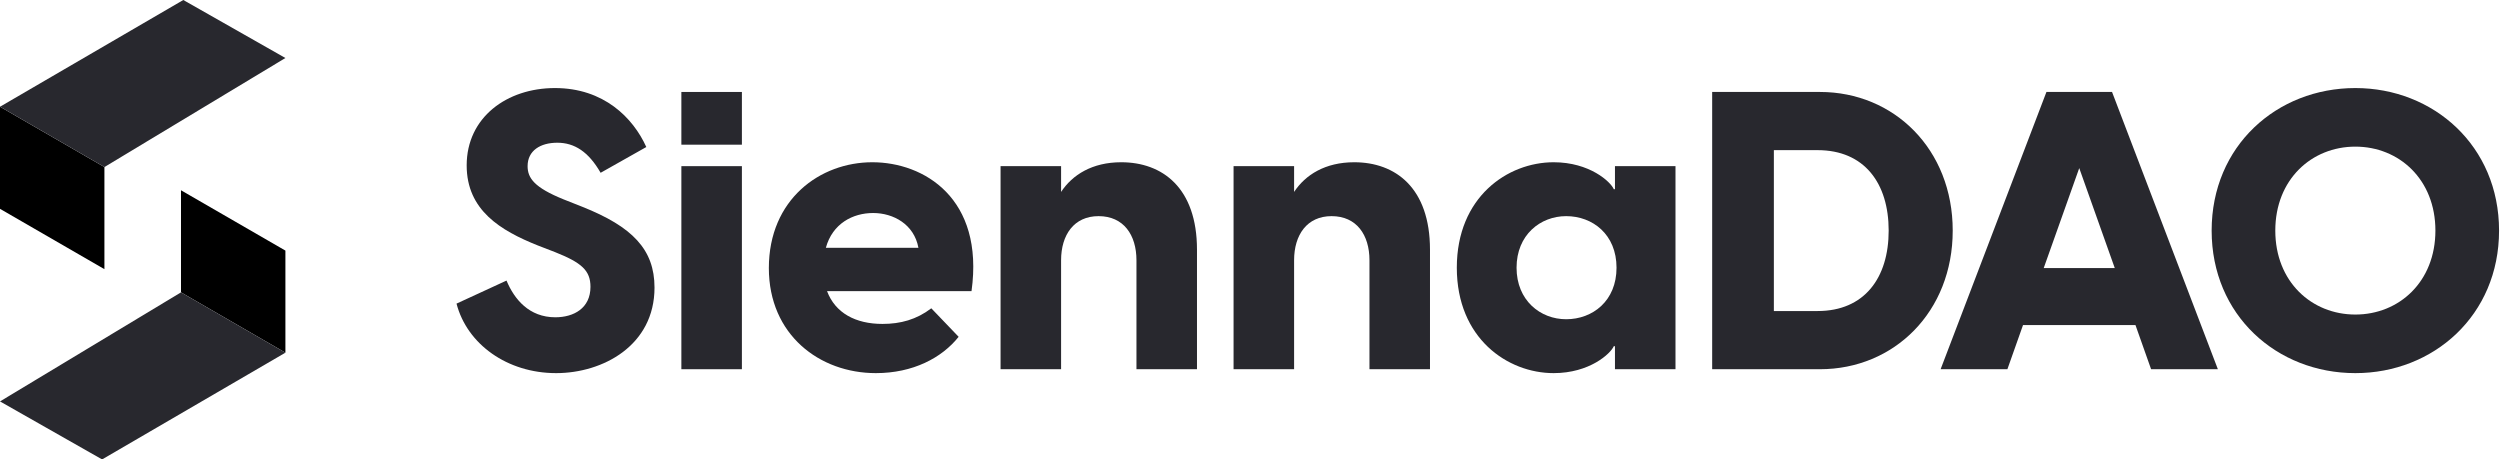 <svg width="653" height="120" viewBox="0 0 653 120" fill="none" xmlns="http://www.w3.org/2000/svg">
<path d="M0 27.879L27.273 43.636V70.303L0 54.545V27.879Z" fill="black"/>
<path d="M47.878 0L74.545 15.151L27.273 43.636L0 27.879L47.878 0Z" fill="#28282E"/>
<path d="M74.548 92.121L47.275 76.364L47.275 49.697L74.548 65.455L74.548 92.121Z" fill="black"/>
<path d="M26.668 120L0.002 104.849L47.274 76.364L74.547 92.121L26.668 120Z" fill="#28282E"/>
<path d="M145.254 97.46C157.494 97.46 170.958 90.218 170.958 75.122C170.958 65.126 165.144 59.21 152.088 54.008L147.192 52.07C139.644 49.01 137.808 46.562 137.808 43.4C137.808 39.32 141.174 37.28 145.56 37.28C150.048 37.28 153.72 39.626 156.882 45.134L168.816 38.402C165.348 30.752 157.698 23 144.948 23C132.402 23 121.896 30.65 121.896 43.196C121.896 54.926 130.77 60.23 140.46 64.106L144.948 65.84C151.884 68.594 154.23 70.634 154.23 74.918C154.23 80.528 149.844 82.874 145.05 82.874C138.216 82.874 134.34 78.182 132.3 73.286L119.244 79.304C121.998 89.912 132.504 97.46 145.254 97.46Z" fill="#28282E"/>
<path d="M177.974 37.79H193.784V24.02H177.974V37.79ZM177.974 96.44H193.784V43.4H177.974V96.44Z" fill="#28282E"/>
<path d="M227.854 42.38C214.186 42.38 200.824 52.07 200.824 70.022C200.824 87.464 214.084 97.46 228.772 97.46C238.462 97.46 246.01 93.482 250.396 87.974L243.256 80.528C239.38 83.486 235.198 84.608 230.506 84.608C223.468 84.608 218.164 81.752 216.022 76.04H253.762C257.128 51.764 241.318 42.38 227.854 42.38ZM228.058 55.64C233.362 55.64 238.768 58.598 239.89 64.718H215.716C217.45 58.394 222.754 55.64 228.058 55.64Z" fill="#28282E"/>
<path d="M292.865 42.38C285.317 42.38 280.115 45.644 277.157 50.132V43.4H261.347V96.44H277.157V67.982C277.157 61.352 280.523 56.456 286.949 56.456C293.477 56.456 296.843 61.352 296.843 67.982V96.44H312.653V65.228C312.653 49.01 303.575 42.38 292.865 42.38Z" fill="#28282E"/>
<path d="M353.726 42.38C346.178 42.38 340.976 45.644 338.018 50.132V43.4H322.208V96.44H338.018V67.982C338.018 61.352 341.384 56.456 347.81 56.456C354.338 56.456 357.704 61.352 357.704 67.982V96.44H373.514V65.228C373.514 49.01 364.436 42.38 353.726 42.38Z" fill="#28282E"/>
<path d="M405.815 97.46C415.199 97.46 420.707 92.36 421.523 90.422H421.829V96.44H437.639V43.4H421.829V49.418H421.523C420.707 47.48 415.199 42.38 405.815 42.38C393.779 42.38 380.519 51.458 380.519 69.92C380.519 88.382 393.779 97.46 405.815 97.46ZM409.079 83.384C402.347 83.384 396.125 78.488 396.125 69.92C396.125 61.352 402.347 56.456 409.079 56.456C416.015 56.456 422.237 61.25 422.237 69.92C422.237 78.59 416.015 83.384 409.079 83.384Z" fill="#28282E"/>
<path d="M447.218 96.44H475.37C494.75 96.44 510.05 81.446 510.05 60.23C510.05 39.014 494.75 24.02 475.37 24.02H447.218V96.44ZM463.334 81.242V39.218H474.758C486.998 39.218 493.322 47.888 493.322 60.23C493.322 72.572 486.998 81.242 474.758 81.242H463.334Z" fill="#28282E"/>
<path d="M561.866 96.44H579.308L551.666 24.02H534.53L506.888 96.44H524.33L528.41 84.914H557.786L561.866 96.44ZM533.816 70.022L543.098 43.91L552.38 70.022H533.816Z" fill="#28282E"/>
<path d="M615.218 97.46C635.618 97.46 652.754 82.364 652.754 60.23C652.754 38.096 635.618 23 615.218 23C594.716 23 577.682 38.096 577.682 60.23C577.682 82.364 594.716 97.46 615.218 97.46ZM615.218 82.16C603.794 82.16 594.308 73.592 594.308 60.23C594.308 46.868 603.794 38.3 615.218 38.3C626.642 38.3 636.128 46.868 636.128 60.23C636.128 73.592 626.642 82.16 615.218 82.16Z" fill="#28282E"/>
</svg>
